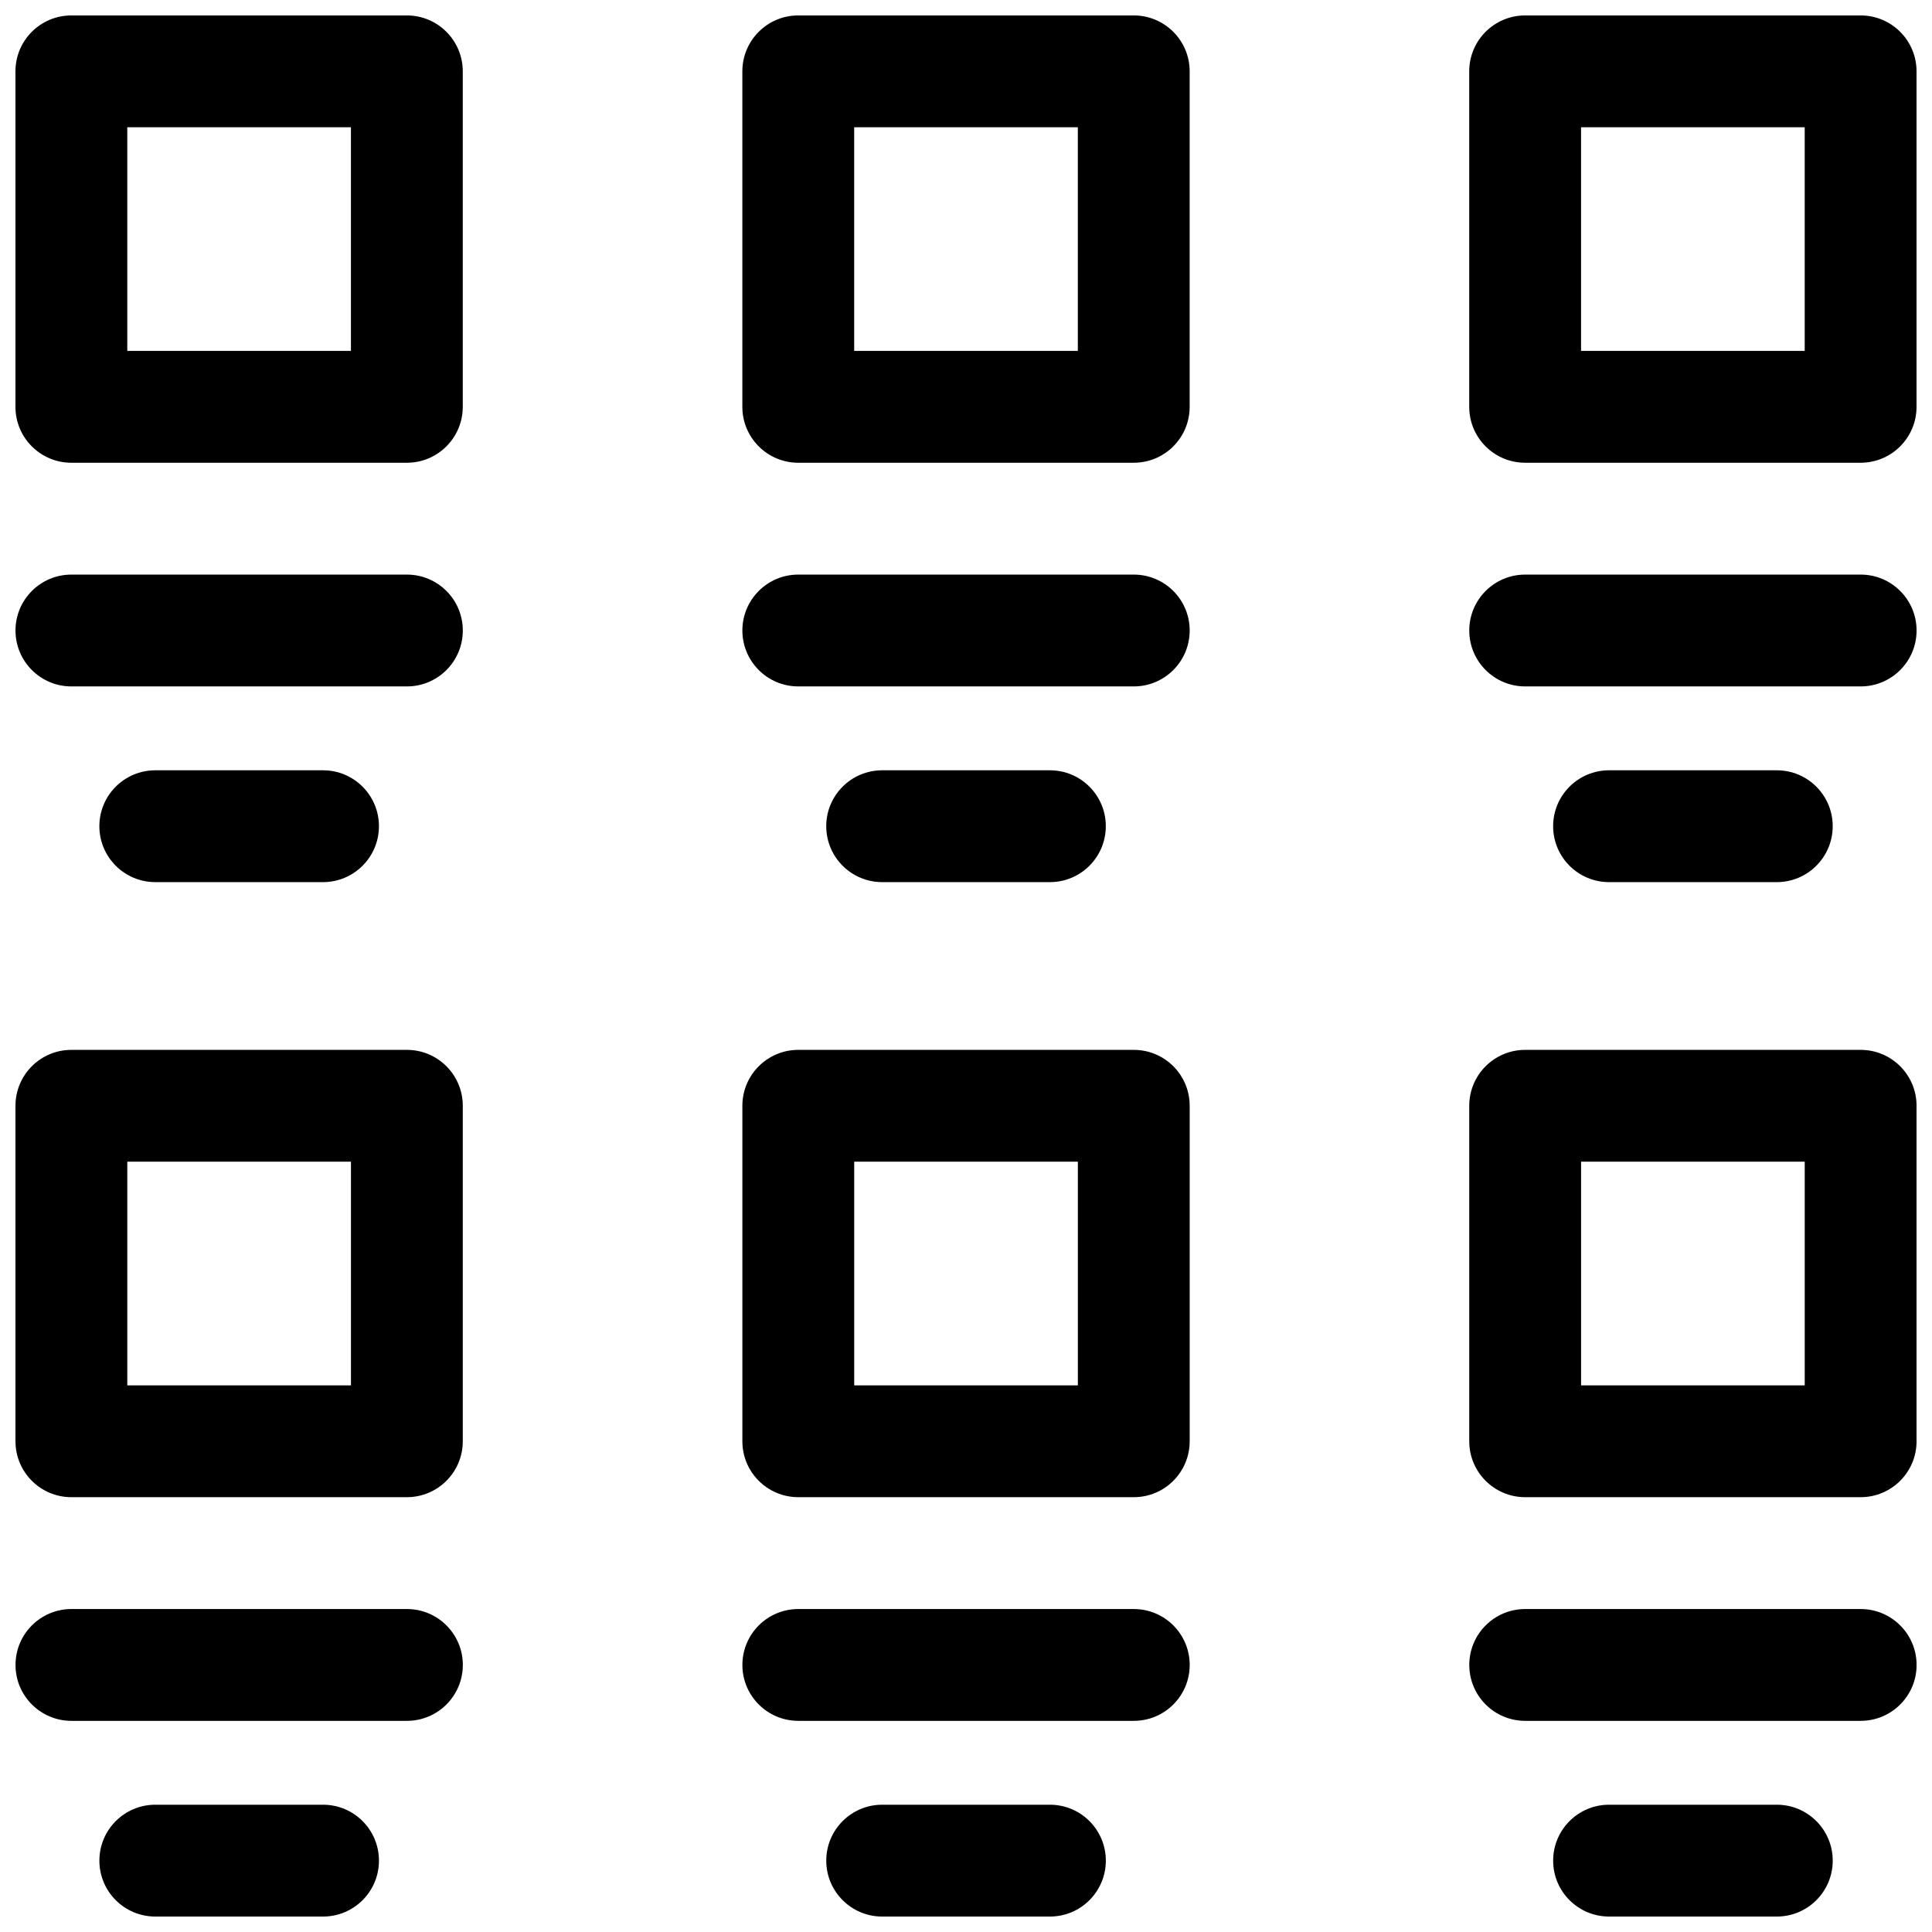 <?xml version="1.0" encoding="UTF-8"?>
<!-- The Best Svg Icon site in the world: iconSvg.co, Visit us! https://iconsvg.co -->
<svg width="800px" height="800px" version="1.1" viewBox="144 144 512 512" xmlns="http://www.w3.org/2000/svg">
 <defs>
  <clipPath id="a">
   <path d="m148.09 148.09h503.81v503.81h-503.81z"/>
  </clipPath>
 </defs>
 <g clip-path="url(#a)">
  <path d="m162.91 148.09c-8.184 0-14.816 6.633-14.816 14.816v88.91c0 8.184 6.633 14.816 14.816 14.816h88.91c8.184 0 14.816-6.633 14.816-14.816v-88.91c0-8.184-6.633-14.816-14.816-14.816zm14.82 29.637h59.27v59.27h-59.27zm370.45-29.637c-8.188 0-14.82 6.633-14.82 14.816v88.91c0 8.184 6.633 14.816 14.82 14.816h88.906c8.184 0 14.816-6.633 14.816-14.816v-88.91c0-8.184-6.633-14.816-14.816-14.816zm74.086 29.637v59.27h-59.27v-59.27zm-266.72-29.637c-8.184 0-14.816 6.633-14.816 14.816v88.91c0 8.184 6.633 14.816 14.816 14.816h88.91c8.184 0 14.816-6.633 14.816-14.816v-88.91c0-8.184-6.633-14.816-14.816-14.816zm74.09 29.637v59.27h-59.27v-59.27zm-266.72 244.5c-8.184 0-14.816 6.633-14.816 14.816v88.906c0 8.184 6.633 14.82 14.816 14.82h88.91c8.184 0 14.816-6.637 14.816-14.82v-88.906c0-8.184-6.633-14.816-14.816-14.816zm14.82 29.633h59.27v59.273h-59.27zm370.45-29.633c-8.188 0-14.82 6.633-14.82 14.816v88.906c0 8.184 6.633 14.82 14.82 14.82h88.906c8.184 0 14.816-6.637 14.816-14.82v-88.906c0-8.184-6.633-14.816-14.816-14.816zm74.086 29.633v59.273h-59.27v-59.273zm-266.72-29.633c-8.184 0-14.816 6.633-14.816 14.816v88.906c0 8.184 6.633 14.82 14.816 14.82h88.91c8.184 0 14.816-6.637 14.816-14.82v-88.906c0-8.184-6.633-14.816-14.816-14.816zm74.09 29.633v59.273h-59.27v-59.273zm-74.09-125.95h88.91c8.184 0 14.816-6.637 14.816-14.82s-6.633-14.816-14.816-14.816h-88.91c-8.184 0-14.816 6.633-14.816 14.816s6.633 14.82 14.816 14.82zm22.23 51.863h44.453c8.184 0 14.816-6.637 14.816-14.82s-6.633-14.816-14.816-14.816h-44.453c-8.184 0-14.82 6.633-14.82 14.816s6.637 14.82 14.82 14.82zm-214.86-51.863h88.91c8.184 0 14.816-6.637 14.816-14.82s-6.633-14.816-14.816-14.816h-88.91c-8.184 0-14.816 6.633-14.816 14.816s6.633 14.82 14.816 14.82zm22.227 51.863h44.457c8.184 0 14.816-6.637 14.816-14.82s-6.633-14.816-14.816-14.816h-44.457c-8.184 0-14.816 6.633-14.816 14.816s6.633 14.82 14.816 14.82zm363.04-51.863h88.906c8.184 0 14.816-6.637 14.816-14.82s-6.633-14.816-14.816-14.816h-88.906c-8.188 0-14.82 6.633-14.82 14.816s6.633 14.82 14.82 14.82zm22.227 51.863h44.453c8.184 0 14.816-6.637 14.816-14.82s-6.633-14.816-14.816-14.816h-44.453c-8.184 0-14.82 6.633-14.82 14.816s6.637 14.82 14.82 14.82zm-214.86 222.27h88.91c8.184 0 14.816-6.633 14.816-14.816s-6.633-14.816-14.816-14.816h-88.91c-8.184 0-14.816 6.633-14.816 14.816s6.633 14.816 14.816 14.816zm22.23 51.863h44.453c8.184 0 14.816-6.633 14.816-14.816 0-8.184-6.633-14.82-14.816-14.82h-44.453c-8.184 0-14.82 6.637-14.82 14.82 0 8.184 6.637 14.816 14.82 14.816zm-214.86-51.863h88.91c8.184 0 14.816-6.633 14.816-14.816s-6.633-14.816-14.816-14.816h-88.91c-8.184 0-14.816 6.633-14.816 14.816s6.633 14.816 14.816 14.816zm22.227 51.863h44.457c8.184 0 14.816-6.633 14.816-14.816 0-8.184-6.633-14.82-14.816-14.82h-44.457c-8.184 0-14.816 6.637-14.816 14.82 0 8.184 6.633 14.816 14.816 14.816zm363.04-51.863h88.906c8.184 0 14.816-6.633 14.816-14.816s-6.633-14.816-14.816-14.816h-88.906c-8.188 0-14.82 6.633-14.82 14.816s6.633 14.816 14.82 14.816zm22.227 51.863h44.453c8.184 0 14.816-6.633 14.816-14.816 0-8.184-6.633-14.82-14.816-14.82h-44.453c-8.184 0-14.82 6.637-14.82 14.82 0 8.184 6.637 14.816 14.82 14.816z" fill-rule="evenodd"/>
 </g>
</svg>